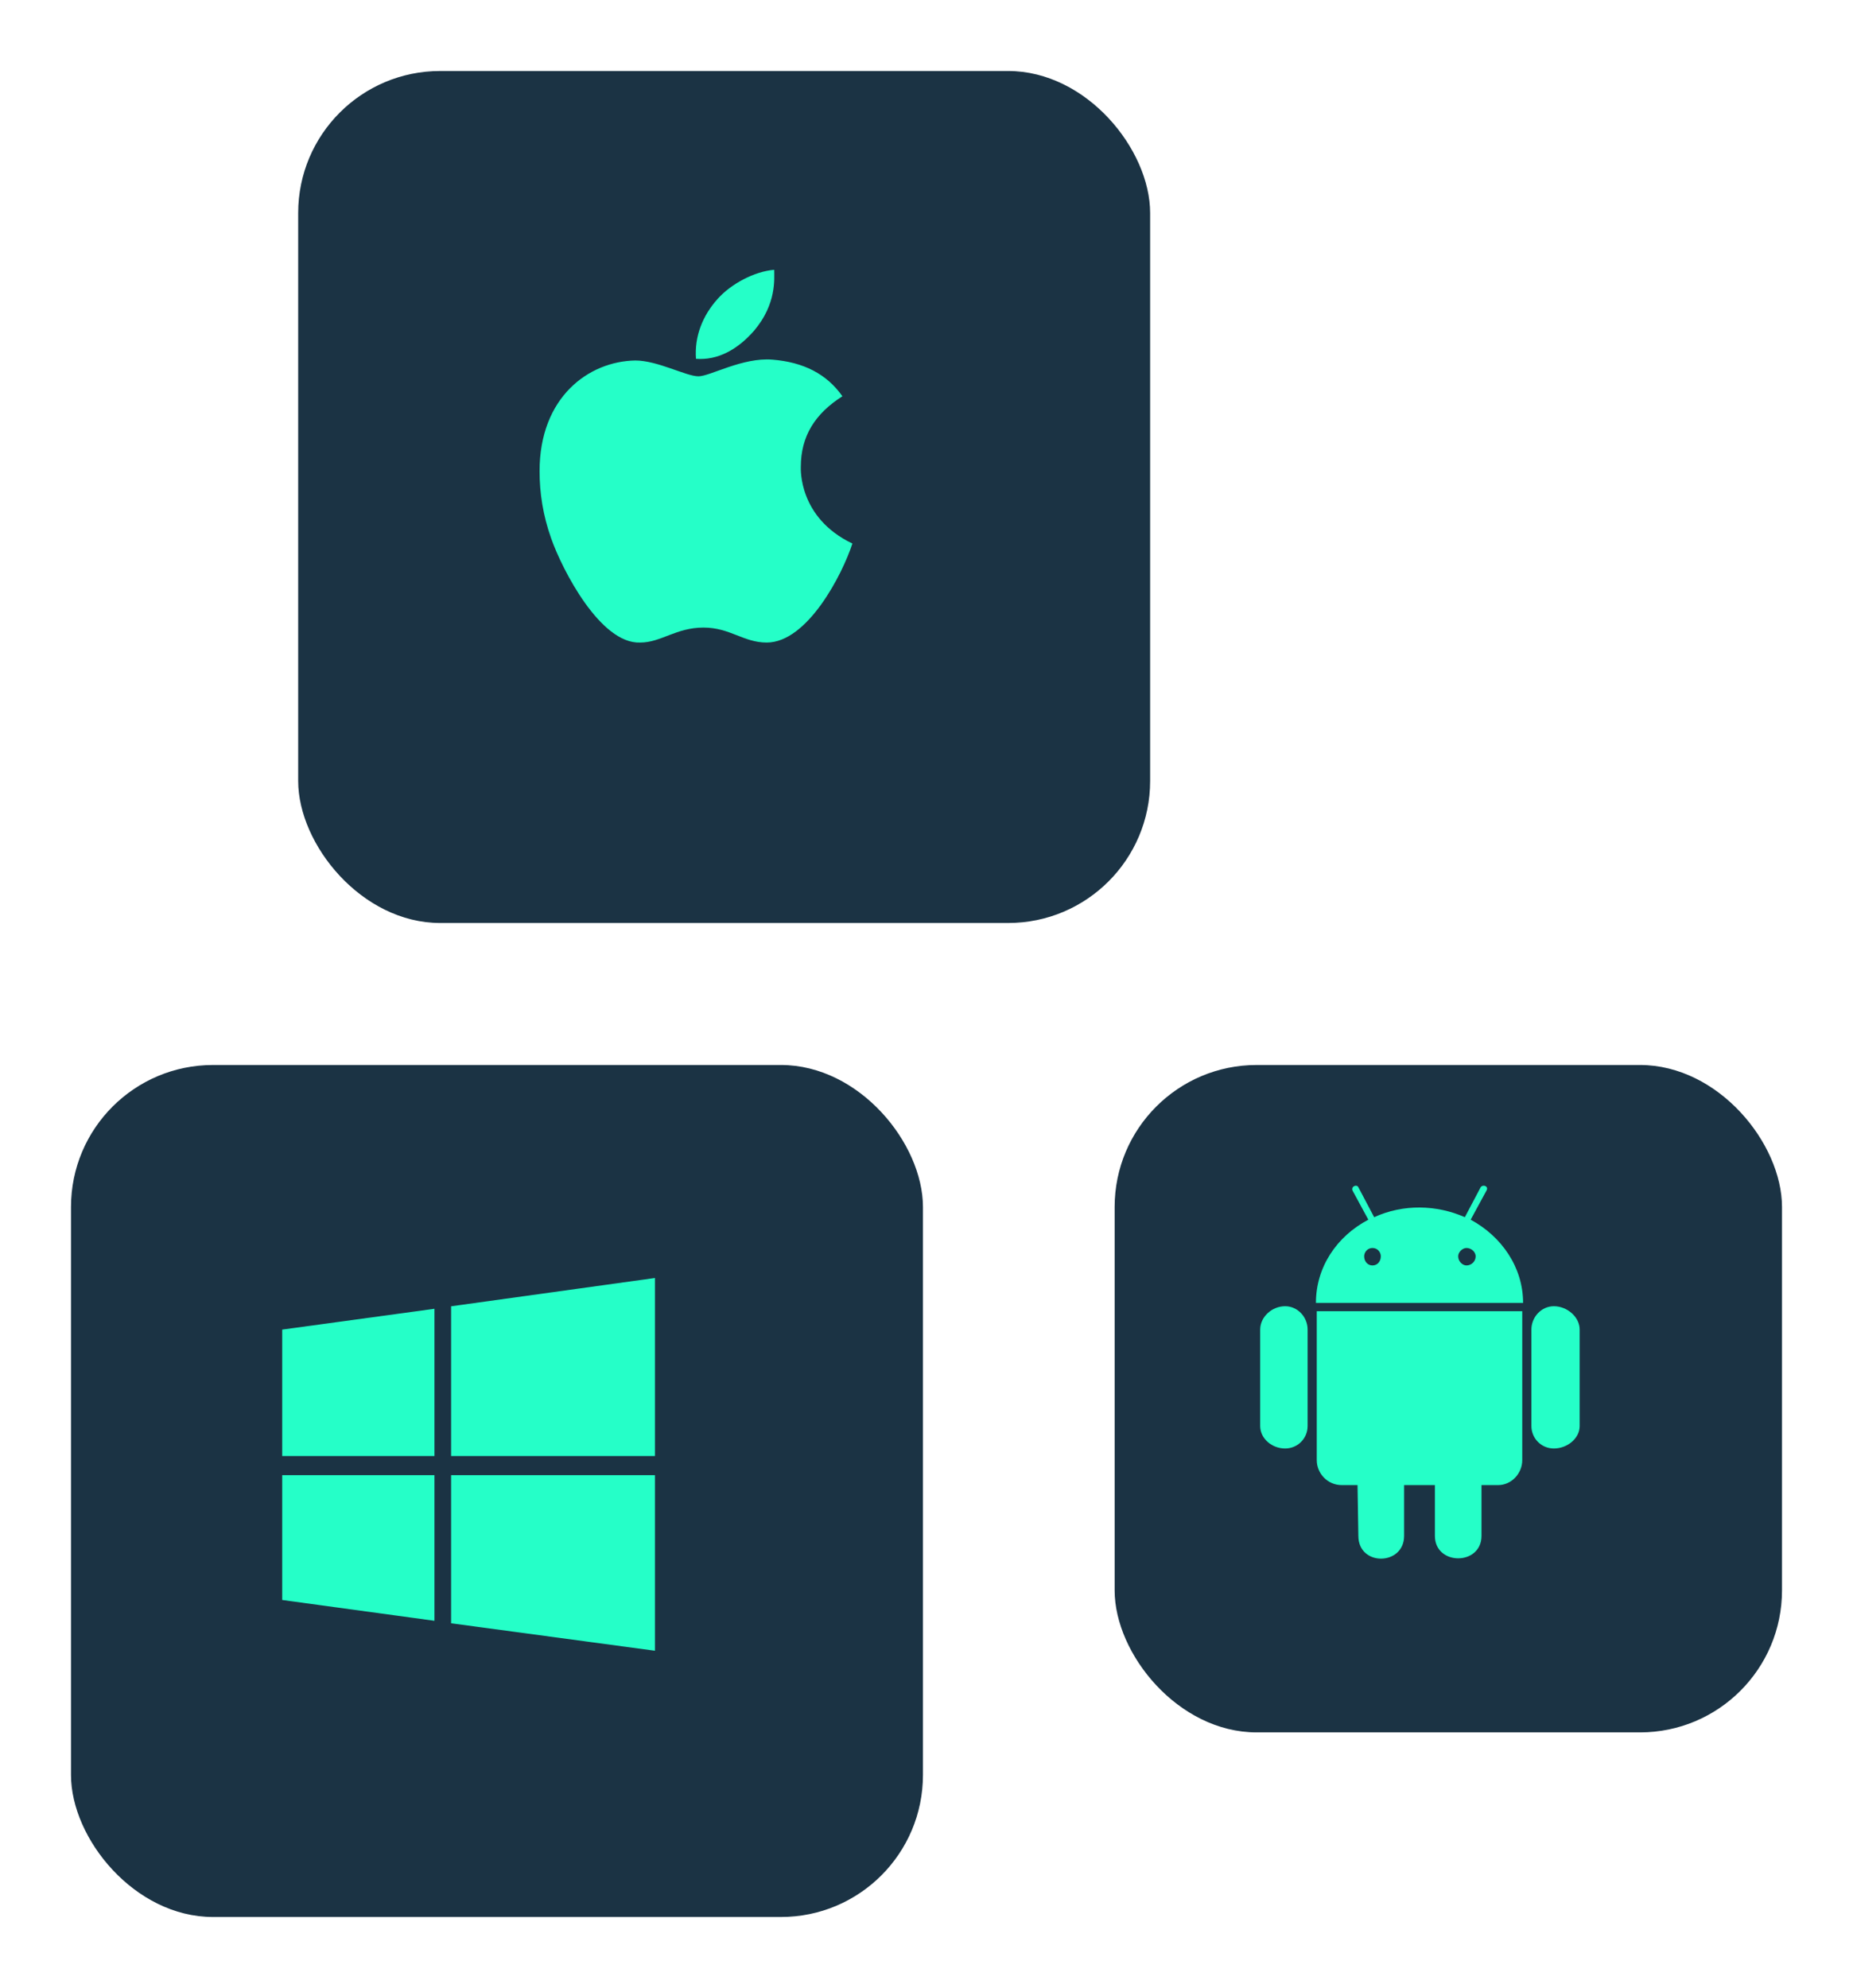 <svg width="261" height="280" viewBox="0 0 261 280" fill="none" xmlns="http://www.w3.org/2000/svg">
<g filter="url(#filter0_d)">
<rect x="158" y="126" width="120" height="120" rx="20" transform="rotate(180 158 126)" fill="#1B3344"/>
</g>
<path d="M112.797 65.773C112.797 61.438 114.789 58.273 118.656 55.812C116.43 52.648 113.148 51.008 108.812 50.656C104.594 50.305 100.023 53 98.383 53C96.625 53 92.641 50.773 89.477 50.773C82.914 50.891 76 55.93 76 66.359C76 69.406 76.469 72.57 77.641 75.852C79.164 80.188 84.555 90.734 90.18 90.5C93.109 90.5 95.219 88.391 99.086 88.391C102.836 88.391 104.711 90.5 107.992 90.5C113.734 90.5 118.656 80.891 120.062 76.555C112.445 72.922 112.797 66.008 112.797 65.773ZM106.234 46.555C109.398 42.805 109.047 39.289 109.047 38C106.234 38.234 102.953 39.992 101.078 42.102C98.969 44.445 97.797 47.375 98.031 50.539C101.078 50.773 103.891 49.25 106.234 46.555Z" fill="#25FFC8"/>
<g filter="url(#filter1_d)">
<rect x="126" y="266" width="120" height="120" rx="20" transform="rotate(180 126 266)" fill="#1B3344"/>
</g>
<path d="M39.75 187.266V205.078H61.195V184.336L39.75 187.266ZM39.75 225.352L61.195 228.281V207.773H39.75V225.352ZM63.539 228.633L92.25 232.5V207.773H63.539V228.633ZM63.539 183.984V205.078H92.25V180L63.539 183.984Z" fill="#25FFC8"/>
<g filter="url(#filter2_d)">
<rect x="247" y="240" width="94" height="94" rx="20" transform="rotate(180 247 240)" fill="#1B3344"/>
</g>
<path d="M184.18 187.256C184.18 185.498 182.773 183.975 181.016 183.975C179.141 183.975 177.5 185.498 177.5 187.256V200.85C177.5 202.608 179.141 204.014 181.016 204.014C182.773 204.014 184.18 202.608 184.18 200.85V187.256ZM185.469 205.655C185.469 207.53 186.992 209.17 188.984 209.17H191.211L191.328 216.319C191.328 220.655 197.773 220.538 197.773 216.319V209.17H202.109V216.319C202.109 220.538 208.672 220.538 208.672 216.319V209.17H211.016C212.891 209.17 214.414 207.53 214.414 205.655V184.678H185.469V205.655ZM214.531 183.506C214.531 178.467 211.484 174.131 207.148 171.788L209.375 167.686C209.727 167.1 208.906 166.748 208.555 167.217L206.328 171.436C202.344 169.678 197.656 169.561 193.555 171.436L191.328 167.217C191.094 166.748 190.273 167.1 190.508 167.686L192.734 171.788C188.281 174.131 185.352 178.467 185.352 183.506H214.531ZM194.492 176.944C194.492 177.647 194.023 178.233 193.32 178.233C192.617 178.233 192.148 177.647 192.148 176.944C192.148 176.358 192.617 175.772 193.32 175.772C194.023 175.772 194.492 176.358 194.492 176.944ZM207.852 176.944C207.852 177.647 207.266 178.233 206.562 178.233C205.977 178.233 205.391 177.647 205.391 176.944C205.391 176.358 205.977 175.772 206.562 175.772C207.266 175.772 207.852 176.358 207.852 176.944ZM218.867 183.975C217.109 183.975 215.703 185.498 215.703 187.256V200.85C215.703 202.608 217.109 204.014 218.867 204.014C220.742 204.014 222.5 202.608 222.5 200.85V187.256C222.5 185.498 220.742 183.975 218.867 183.975Z" fill="#25FFC8"/>
<defs>
<filter id="filter0_d" x="32" y="0" width="140" height="140" filterUnits="userSpaceOnUse" color-interpolation-filters="sRGB">
<feFlood flood-opacity="0" result="BackgroundImageFix"/>
<feColorMatrix in="SourceAlpha" type="matrix" values="0 0 0 0 0 0 0 0 0 0 0 0 0 0 0 0 0 0 127 0"/>
<feOffset dx="4" dy="4"/>
<feGaussianBlur stdDeviation="5"/>
<feColorMatrix type="matrix" values="0 0 0 0 0 0 0 0 0 0 0 0 0 0 0 0 0 0 0.25 0"/>
<feBlend mode="normal" in2="BackgroundImageFix" result="effect1_dropShadow"/>
<feBlend mode="normal" in="SourceGraphic" in2="effect1_dropShadow" result="shape"/>
</filter>
<filter id="filter1_d" x="0" y="140" width="140" height="140" filterUnits="userSpaceOnUse" color-interpolation-filters="sRGB">
<feFlood flood-opacity="0" result="BackgroundImageFix"/>
<feColorMatrix in="SourceAlpha" type="matrix" values="0 0 0 0 0 0 0 0 0 0 0 0 0 0 0 0 0 0 127 0"/>
<feOffset dx="4" dy="4"/>
<feGaussianBlur stdDeviation="5"/>
<feColorMatrix type="matrix" values="0 0 0 0 0 0 0 0 0 0 0 0 0 0 0 0 0 0 0.25 0"/>
<feBlend mode="normal" in2="BackgroundImageFix" result="effect1_dropShadow"/>
<feBlend mode="normal" in="SourceGraphic" in2="effect1_dropShadow" result="shape"/>
</filter>
<filter id="filter2_d" x="147" y="140" width="114" height="114" filterUnits="userSpaceOnUse" color-interpolation-filters="sRGB">
<feFlood flood-opacity="0" result="BackgroundImageFix"/>
<feColorMatrix in="SourceAlpha" type="matrix" values="0 0 0 0 0 0 0 0 0 0 0 0 0 0 0 0 0 0 127 0"/>
<feOffset dx="4" dy="4"/>
<feGaussianBlur stdDeviation="5"/>
<feColorMatrix type="matrix" values="0 0 0 0 0 0 0 0 0 0 0 0 0 0 0 0 0 0 0.25 0"/>
<feBlend mode="normal" in2="BackgroundImageFix" result="effect1_dropShadow"/>
<feBlend mode="normal" in="SourceGraphic" in2="effect1_dropShadow" result="shape"/>
</filter>
</defs>
</svg>
